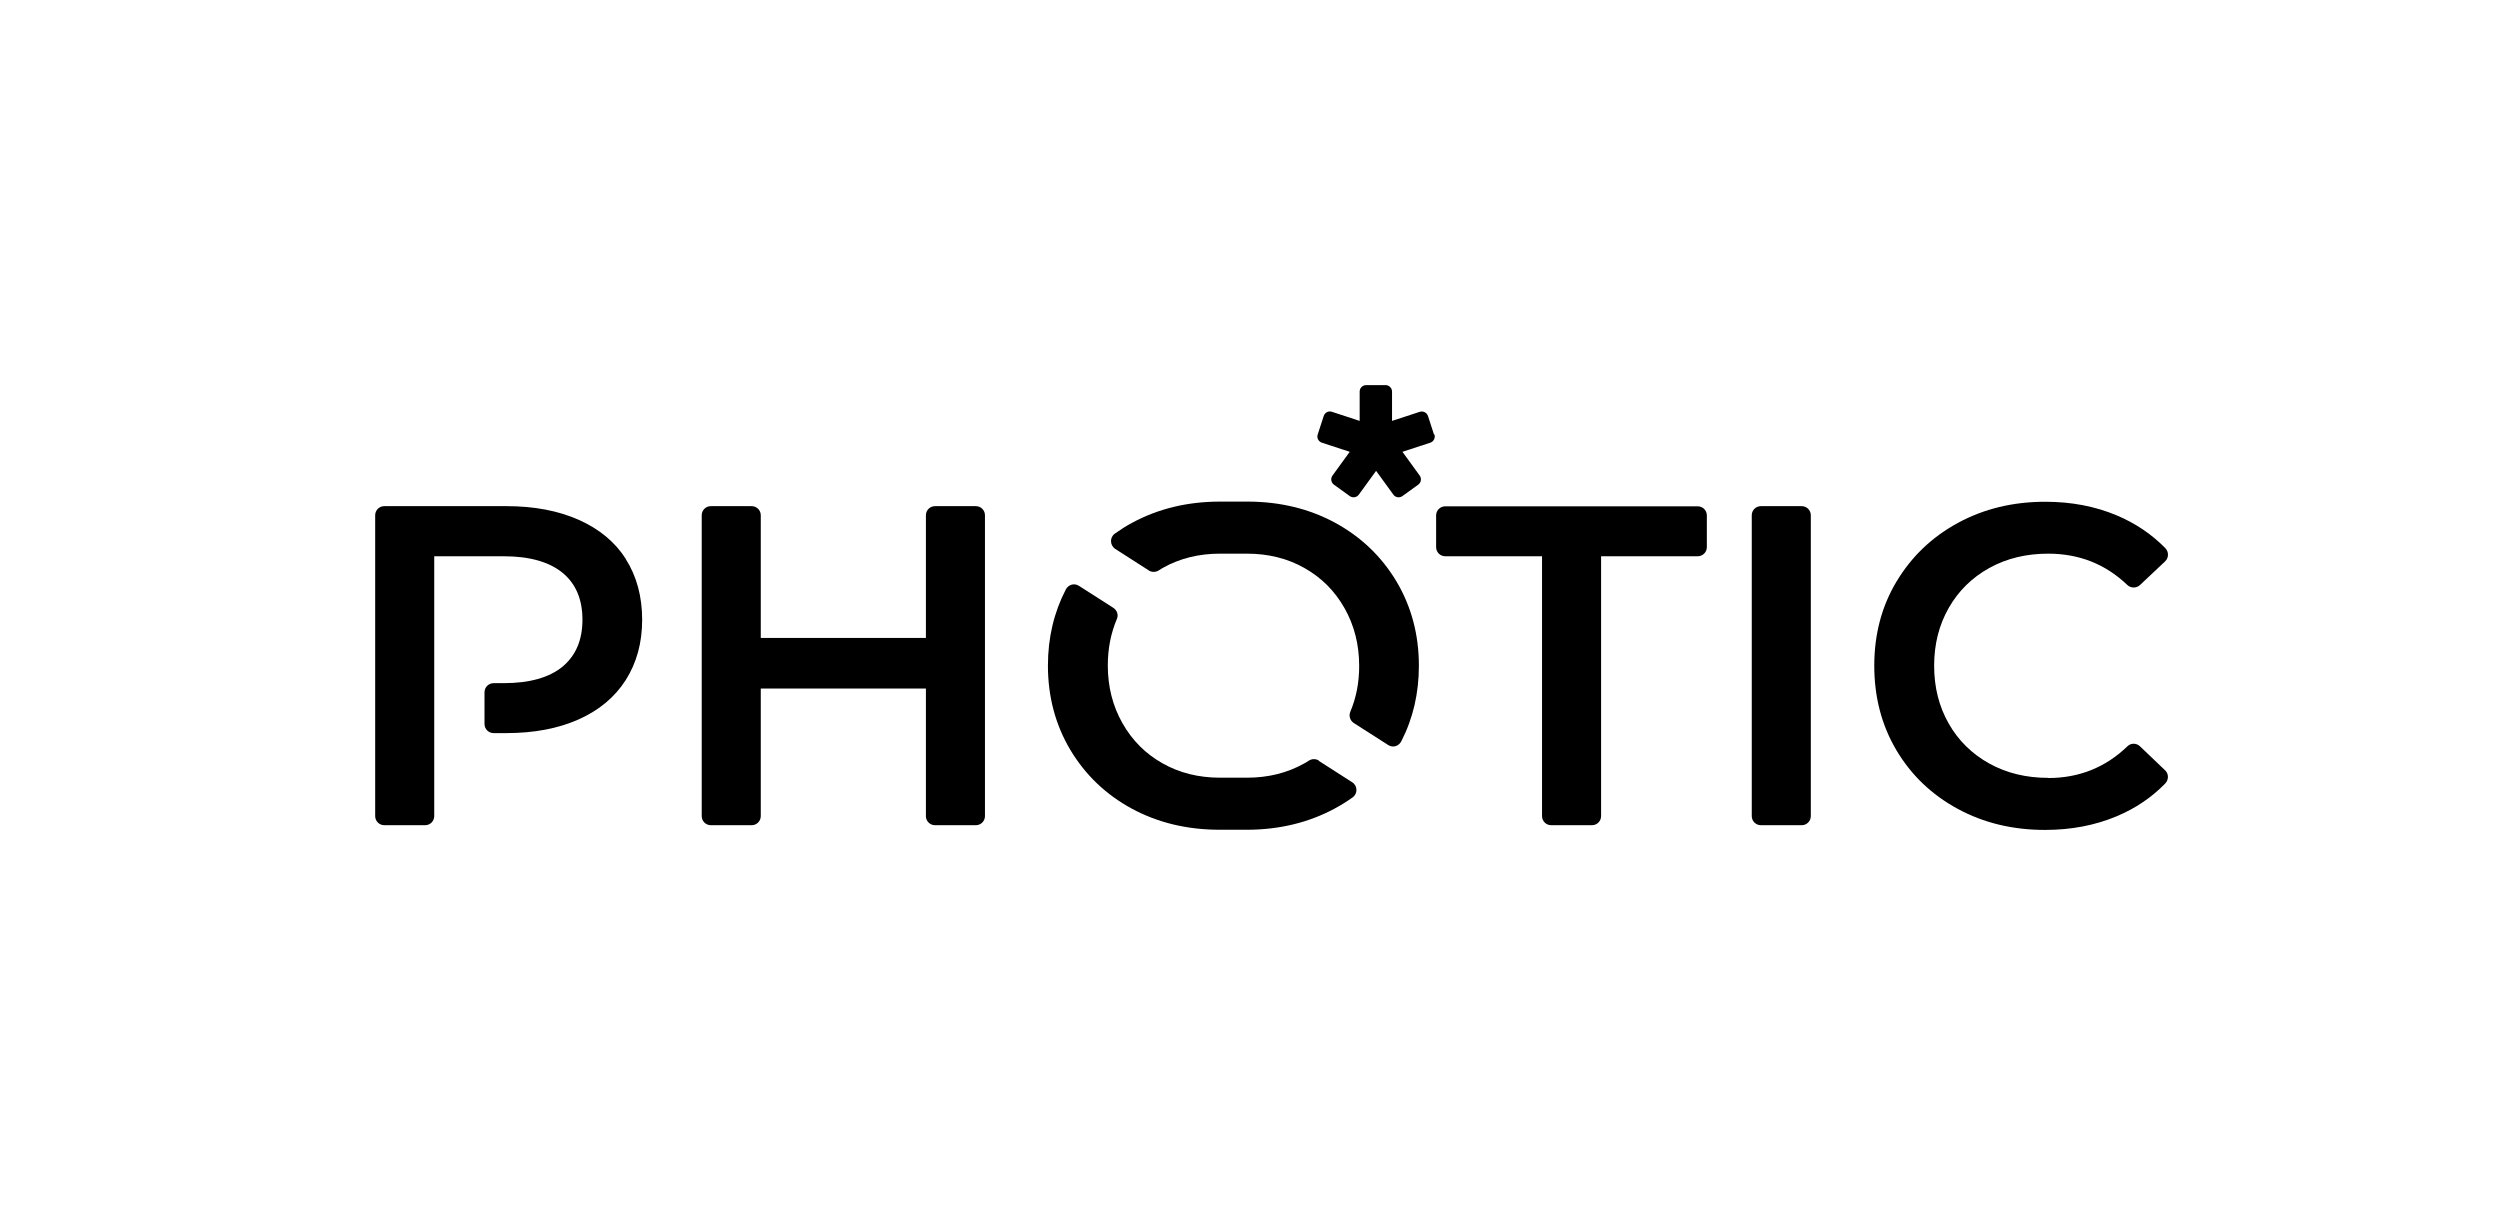 <?xml version="1.0" encoding="UTF-8"?>
<svg id="Layer_1" data-name="Layer 1" xmlns="http://www.w3.org/2000/svg" viewBox="0 0 153.66 75.57">
  <path d="M88.84,34.19h5.94v15.97c0,.31.25.56.56.56h2.51c.31,0,.56-.25.56-.56v-15.97h5.94c.31,0,.56-.25.56-.56v-1.95c0-.31-.25-.56-.56-.56h-15.52c-.31,0-.56.25-.56.56v1.95c0,.31.25.56.56.56"/>
  <path d="M108.23,50.72h2.51c.31,0,.56-.25.56-.56v-18.49c0-.31-.25-.56-.56-.56h-2.51c-.31,0-.56.25-.56.56v18.49c0,.31.25.56.56.56"/>
  <path d="M125.89,47.81c-1.35,0-2.55-.29-3.62-.88-1.06-.59-1.9-1.41-2.49-2.45-.6-1.05-.9-2.23-.9-3.56s.3-2.51.9-3.56c.6-1.05,1.43-1.86,2.49-2.45,1.07-.59,2.27-.88,3.62-.88,1.9,0,3.52.64,4.87,1.93.21.2.55.2.77,0l1.55-1.46c.23-.22.23-.59,0-.82-.84-.85-1.83-1.52-2.97-2-1.33-.56-2.79-.84-4.4-.84-1.98,0-3.77.43-5.37,1.3-1.6.87-2.85,2.07-3.77,3.6-.92,1.53-1.37,3.26-1.37,5.18s.45,3.65,1.36,5.19c.91,1.53,2.16,2.73,3.76,3.6,1.6.87,3.39,1.3,5.37,1.3,1.61,0,3.08-.28,4.41-.84,1.15-.48,2.14-1.15,2.98-2.01.22-.23.23-.59,0-.81l-1.55-1.48c-.22-.21-.56-.21-.77,0-1.35,1.3-2.97,1.95-4.87,1.95"/>
  <path d="M56.91,39.21h-10.15v-7.54c0-.31-.25-.56-.56-.56h-2.51c-.31,0-.56.25-.56.56v18.49c0,.31.25.56.56.56h2.51c.31,0,.56-.25.56-.56v-7.84h10.15v7.84c0,.31.25.56.56.56h2.51c.31,0,.56-.25.56-.56v-18.49c0-.31-.25-.56-.56-.56h-2.51c-.31,0-.56.25-.56.56v7.54Z"/>
  <path d="M88.14,26.71l-.37-1.14c-.07-.21-.29-.32-.5-.26l-1.71.56v-1.8c0-.22-.18-.4-.4-.4h-1.19c-.22,0-.4.18-.4.4v1.8l-1.71-.56c-.21-.07-.43.05-.5.26l-.37,1.14c-.07.21.05.43.26.5l1.71.56-1.06,1.46c-.13.18-.09.43.09.56l.97.7c.18.13.43.09.56-.09l1.06-1.46,1.06,1.46c.13.18.38.22.56.09l.97-.7c.18-.13.22-.38.09-.56l-1.06-1.46,1.71-.56c.21-.07.32-.29.26-.5"/>
  <path d="M70.6,35.06c.19.12.43.12.62,0,.08-.05.16-.1.24-.15,1.05-.59,2.22-.88,3.53-.88h1.65c1.31,0,2.49.29,3.53.88,1.05.59,1.87,1.41,2.47,2.47.6,1.06.9,2.24.9,3.55,0,1.02-.18,1.96-.55,2.83-.1.25,0,.54.22.68l2.11,1.35c.29.19.65.08.81-.23.72-1.4,1.08-2.95,1.08-4.64,0-1.91-.46-3.63-1.37-5.17-.92-1.54-2.18-2.75-3.78-3.62-1.59-.86-3.37-1.29-5.33-1.3h0s-1.73,0-1.73,0c-2,0-3.8.43-5.41,1.3-.38.2-.73.43-1.07.67-.32.23-.31.72.03.94l2.06,1.32Z"/>
  <path d="M81.07,46.75c-.19-.12-.43-.12-.62,0-.09.06-.18.12-.28.17-1.05.59-2.22.88-3.53.88h-1.65c-1.31,0-2.49-.29-3.53-.88-1.05-.59-1.87-1.41-2.47-2.47-.6-1.06-.9-2.24-.9-3.55,0-1.03.19-1.99.56-2.86.11-.25,0-.54-.22-.68l-2.11-1.35c-.29-.19-.65-.08-.81.22-.73,1.41-1.1,2.97-1.1,4.68,0,1.91.46,3.63,1.37,5.17.92,1.54,2.18,2.75,3.78,3.62,1.61.87,3.41,1.3,5.41,1.3h1.73c1.97-.01,3.75-.45,5.33-1.3.39-.21.76-.44,1.11-.69.32-.23.31-.72-.03-.93l-2.06-1.32Z"/>
  <path d="M38.47,34.36c-.67-1.05-1.64-1.85-2.9-2.41-1.26-.56-2.74-.84-4.44-.84h-7.51c-.31,0-.56.25-.56.56v18.49c0,.31.25.56.56.56h2.51c.31,0,.56-.25.56-.56v-15.97h4.26c1.59,0,2.79.34,3.62,1.01.82.67,1.23,1.64,1.23,2.89s-.41,2.21-1.23,2.89c-.82.67-2.03,1.01-3.62,1.01h-.61c-.31,0-.56.25-.56.56v1.95c0,.31.25.56.56.56h.78c1.7,0,3.18-.28,4.44-.84,1.26-.56,2.23-1.37,2.9-2.42.67-1.06,1.01-2.29,1.01-3.71s-.34-2.68-1.01-3.73"/>
</svg>